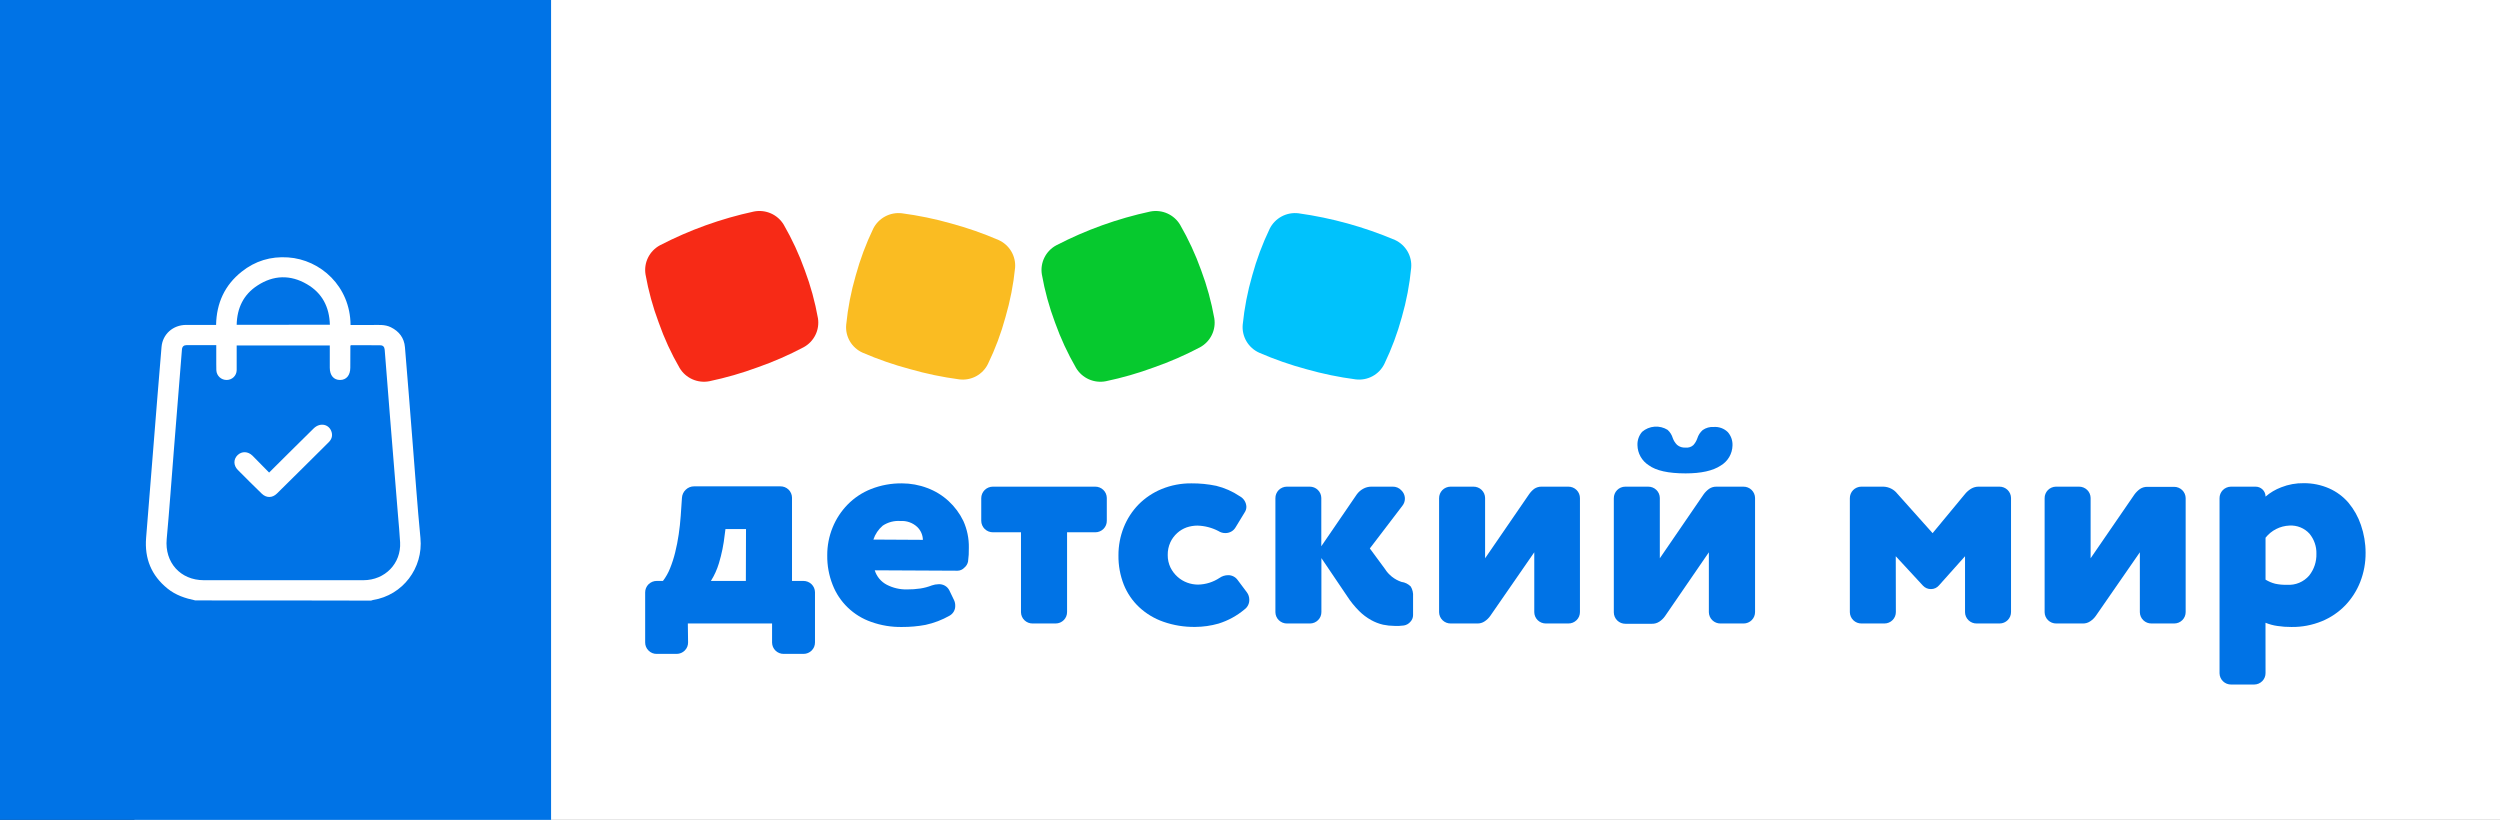 <?xml version="1.0" encoding="UTF-8"?> <svg xmlns="http://www.w3.org/2000/svg" width="186" height="61" viewBox="0 0 186 61" fill="none"><rect x="0" y="0" width="186" height="61" fill="#333333" stroke="none"/> <g clip-path="url(#clip0_261_377)"> <path d="M10 0H186V61H10V0Z" fill="white"></path> <rect width="41" height="61" fill="#0073E6"></rect> <path d="M14.533 44.672C13.783 44.516 13.064 44.279 12.459 43.785C11.255 42.811 10.75 41.549 10.87 40.025C11.047 37.795 11.229 35.572 11.406 33.342C11.608 30.831 11.803 28.326 12.018 25.815C12.099 24.86 12.868 24.179 13.845 24.173C14.583 24.166 15.32 24.173 16.077 24.173C16.108 22.555 16.714 21.218 17.981 20.213C18.983 19.413 20.143 19.063 21.429 19.151C23.849 19.313 26.062 21.306 26.081 24.179C26.623 24.179 27.165 24.179 27.701 24.179C28.167 24.179 28.64 24.129 29.081 24.348C29.699 24.654 30.071 25.147 30.128 25.828C30.323 28.151 30.506 30.481 30.689 32.805C30.884 35.216 31.048 37.627 31.281 40.031C31.495 42.261 29.97 44.285 27.751 44.641C27.701 44.647 27.657 44.672 27.613 44.685C23.25 44.672 18.888 44.672 14.533 44.672ZM26.093 25.684C26.074 25.728 26.068 25.747 26.068 25.759C26.068 26.29 26.062 26.821 26.062 27.352C26.062 27.92 25.772 28.27 25.299 28.27C24.826 28.27 24.536 27.927 24.536 27.358C24.536 26.802 24.536 26.253 24.536 25.703C22.21 25.703 19.916 25.703 17.609 25.703C17.609 26.328 17.615 26.933 17.609 27.539C17.602 27.951 17.275 28.264 16.871 28.27C16.462 28.276 16.115 27.964 16.096 27.546C16.09 27.389 16.09 27.227 16.09 27.071C16.09 26.609 16.09 26.146 16.09 25.678C15.327 25.678 14.602 25.678 13.883 25.678C13.675 25.678 13.556 25.784 13.537 25.997C13.335 28.514 13.133 31.031 12.931 33.548C12.755 35.734 12.604 37.92 12.402 40.106C12.244 41.836 13.411 43.167 15.169 43.167C16.922 43.173 18.674 43.167 20.426 43.167C22.633 43.167 24.839 43.173 27.045 43.167C28.653 43.161 29.85 41.918 29.768 40.35C29.73 39.675 29.668 39.007 29.611 38.339C29.415 35.928 29.22 33.523 29.024 31.112C28.886 29.413 28.753 27.714 28.621 26.021C28.602 25.815 28.508 25.69 28.293 25.69C27.562 25.678 26.831 25.684 26.093 25.684ZM24.543 24.16C24.505 22.842 23.975 21.805 22.834 21.143C21.605 20.425 20.345 20.462 19.153 21.243C18.113 21.918 17.634 22.923 17.609 24.166C19.922 24.16 22.21 24.16 24.543 24.16Z" fill="white"></path> <path d="M20.022 35.159C21.145 34.047 22.235 32.954 23.338 31.874C23.817 31.405 24.504 31.555 24.674 32.155C24.756 32.448 24.662 32.698 24.454 32.904C23.168 34.179 21.888 35.459 20.596 36.727C20.256 37.058 19.814 37.058 19.474 36.727C18.875 36.146 18.283 35.559 17.696 34.966C17.356 34.622 17.362 34.16 17.684 33.854C17.999 33.56 18.447 33.573 18.787 33.904C19.197 34.316 19.606 34.734 20.022 35.159Z" fill="white"></path> <path d="M51.193 47.79C51.195 47.902 51.174 48.013 51.133 48.117C51.091 48.22 51.029 48.315 50.95 48.395C50.872 48.475 50.778 48.538 50.674 48.582C50.571 48.626 50.459 48.649 50.347 48.65H48.867C48.753 48.653 48.639 48.633 48.533 48.59C48.427 48.547 48.331 48.483 48.251 48.401C48.169 48.322 48.105 48.226 48.062 48.121C48.019 48.016 47.998 47.904 48 47.79V44.081C47.999 43.968 48.02 43.855 48.063 43.751C48.106 43.646 48.17 43.55 48.251 43.47C48.332 43.39 48.428 43.327 48.534 43.284C48.639 43.241 48.753 43.22 48.867 43.221H49.323C49.54 42.937 49.717 42.624 49.849 42.292C50.007 41.902 50.136 41.5 50.235 41.091C50.34 40.663 50.43 40.217 50.496 39.758C50.563 39.298 50.615 38.839 50.646 38.377L50.737 37.044C50.748 36.811 50.851 36.592 51.022 36.432C51.105 36.352 51.203 36.288 51.31 36.246C51.418 36.203 51.533 36.182 51.649 36.184H58.058C58.171 36.182 58.282 36.203 58.387 36.244C58.491 36.286 58.587 36.347 58.667 36.425C58.748 36.503 58.812 36.596 58.856 36.699C58.9 36.801 58.924 36.911 58.925 37.023V43.221H59.768C59.88 43.22 59.992 43.241 60.096 43.282C60.201 43.324 60.296 43.385 60.377 43.463C60.457 43.541 60.521 43.634 60.566 43.736C60.61 43.839 60.633 43.949 60.635 44.061V47.79C60.637 47.902 60.616 48.013 60.575 48.117C60.533 48.22 60.471 48.315 60.392 48.395C60.314 48.475 60.22 48.538 60.116 48.582C60.013 48.626 59.901 48.649 59.789 48.65H58.309C58.197 48.651 58.085 48.631 57.98 48.589C57.876 48.548 57.781 48.486 57.7 48.408C57.62 48.331 57.556 48.238 57.511 48.135C57.467 48.033 57.444 47.922 57.442 47.811V46.388H51.175L51.193 47.79ZM55.503 39.364H53.974L53.919 39.782C53.841 40.503 53.697 41.215 53.487 41.909C53.348 42.371 53.148 42.812 52.892 43.221H55.492L55.503 39.364Z" fill="#0073E6"></path> <path d="M65.081 42.43C65.151 42.66 65.267 42.874 65.422 43.059C65.577 43.244 65.767 43.397 65.982 43.508C66.443 43.745 66.957 43.864 67.476 43.853C67.811 43.856 68.147 43.833 68.478 43.784C68.768 43.739 69.052 43.663 69.325 43.556C69.486 43.499 69.655 43.468 69.826 43.466C69.99 43.455 70.155 43.492 70.298 43.573C70.441 43.654 70.557 43.776 70.63 43.922L70.978 44.644C71.039 44.771 71.07 44.91 71.069 45.051C71.076 45.202 71.042 45.351 70.97 45.483C70.897 45.615 70.789 45.725 70.658 45.801C70.097 46.121 69.49 46.354 68.858 46.491C68.284 46.598 67.701 46.65 67.117 46.647C66.333 46.662 65.553 46.534 64.816 46.27C64.165 46.043 63.571 45.679 63.076 45.202C62.58 44.725 62.195 44.147 61.947 43.508C61.672 42.809 61.536 42.065 61.547 41.315C61.543 40.605 61.679 39.901 61.947 39.243C62.205 38.608 62.585 38.029 63.065 37.537C63.557 37.036 64.15 36.643 64.805 36.384C65.538 36.096 66.319 35.953 67.107 35.962C67.751 35.963 68.389 36.08 68.99 36.308C69.577 36.526 70.115 36.855 70.574 37.278C71.032 37.7 71.405 38.204 71.675 38.763C71.955 39.386 72.094 40.063 72.082 40.745C72.09 41.092 72.07 41.438 72.023 41.781C71.984 41.964 71.884 42.127 71.737 42.244C71.674 42.311 71.598 42.364 71.514 42.401C71.43 42.439 71.339 42.459 71.246 42.461L65.081 42.43ZM68.663 40.165C68.655 39.803 68.504 39.458 68.242 39.205C68.076 39.051 67.881 38.932 67.667 38.856C67.453 38.779 67.225 38.748 66.999 38.763C66.531 38.727 66.065 38.849 65.676 39.108C65.353 39.384 65.112 39.742 64.98 40.144L68.663 40.165Z" fill="#0073E6"></path> <path d="M76.828 46.387C76.715 46.389 76.603 46.368 76.499 46.327C76.395 46.285 76.299 46.224 76.219 46.146C76.138 46.068 76.074 45.975 76.03 45.873C75.986 45.77 75.962 45.66 75.961 45.548V39.602H73.872C73.758 39.602 73.646 39.58 73.541 39.538C73.436 39.495 73.341 39.432 73.26 39.353C73.18 39.274 73.116 39.18 73.072 39.076C73.028 38.972 73.005 38.861 73.005 38.749V37.067C73.005 36.84 73.095 36.622 73.256 36.461C73.417 36.3 73.636 36.209 73.865 36.207H81.479C81.591 36.206 81.703 36.226 81.808 36.268C81.912 36.309 82.007 36.371 82.088 36.449C82.168 36.526 82.232 36.619 82.277 36.722C82.321 36.825 82.345 36.935 82.346 37.046V38.742C82.348 38.853 82.327 38.964 82.286 39.068C82.244 39.172 82.182 39.267 82.103 39.346C82.025 39.426 81.931 39.49 81.827 39.534C81.724 39.578 81.612 39.601 81.5 39.602H79.39V45.527C79.392 45.639 79.371 45.75 79.33 45.854C79.288 45.958 79.226 46.052 79.148 46.132C79.069 46.212 78.975 46.276 78.872 46.32C78.768 46.363 78.657 46.386 78.544 46.387H76.828Z" fill="#0073E6"></path> <path d="M90.649 39.509C90.165 39.257 89.629 39.118 89.083 39.105C88.81 39.106 88.54 39.152 88.282 39.239C88.024 39.332 87.788 39.474 87.586 39.657C87.37 39.851 87.195 40.086 87.074 40.348C86.939 40.646 86.872 40.971 86.879 41.297C86.875 41.619 86.945 41.936 87.084 42.226C87.213 42.488 87.392 42.722 87.61 42.917C87.819 43.105 88.063 43.251 88.327 43.349C88.587 43.445 88.861 43.494 89.138 43.494C89.707 43.483 90.26 43.31 90.733 42.996C90.92 42.865 91.144 42.794 91.374 42.793C91.509 42.791 91.643 42.822 91.764 42.882C91.885 42.942 91.99 43.03 92.07 43.138L92.766 44.067C92.883 44.224 92.947 44.414 92.947 44.609C92.953 44.749 92.924 44.888 92.863 45.014C92.803 45.141 92.712 45.251 92.599 45.334C92.031 45.813 91.371 46.174 90.66 46.395C90.094 46.556 89.508 46.64 88.919 46.643C88.115 46.654 87.316 46.525 86.558 46.26C85.888 46.027 85.273 45.658 84.755 45.175C84.257 44.708 83.868 44.139 83.613 43.508C83.338 42.809 83.202 42.065 83.213 41.315C83.209 40.606 83.342 39.903 83.603 39.243C83.854 38.608 84.229 38.028 84.706 37.537C85.196 37.041 85.783 36.648 86.43 36.383C87.131 36.097 87.882 35.954 88.641 35.962C89.262 35.957 89.881 36.019 90.489 36.145C91.111 36.298 91.7 36.558 92.23 36.915C92.376 36.992 92.5 37.105 92.588 37.244C92.676 37.383 92.726 37.542 92.731 37.706C92.731 37.859 92.684 38.009 92.596 38.134L91.934 39.222C91.858 39.356 91.748 39.468 91.614 39.545C91.479 39.622 91.327 39.662 91.172 39.661C90.986 39.664 90.804 39.611 90.649 39.509Z" fill="#0073E6"></path> <path d="M98.312 41.522V45.528C98.314 45.639 98.293 45.75 98.252 45.854C98.21 45.958 98.148 46.053 98.07 46.132C97.991 46.212 97.897 46.276 97.794 46.32C97.69 46.364 97.579 46.387 97.466 46.388H95.757C95.644 46.389 95.532 46.368 95.428 46.327C95.324 46.285 95.228 46.224 95.148 46.146C95.067 46.068 95.003 45.975 94.959 45.873C94.915 45.77 94.891 45.66 94.89 45.548V37.067C94.888 36.956 94.909 36.845 94.951 36.741C94.993 36.638 95.055 36.543 95.133 36.463C95.212 36.384 95.305 36.32 95.409 36.276C95.512 36.232 95.623 36.209 95.736 36.207H97.438C97.551 36.206 97.662 36.227 97.767 36.268C97.871 36.309 97.966 36.371 98.047 36.449C98.127 36.527 98.192 36.62 98.236 36.722C98.28 36.825 98.304 36.935 98.305 37.047V40.641L100.951 36.774C101.076 36.606 101.235 36.467 101.418 36.366C101.602 36.262 101.811 36.208 102.023 36.207H103.618C103.738 36.204 103.858 36.227 103.968 36.274C104.079 36.321 104.178 36.391 104.259 36.48C104.415 36.628 104.51 36.83 104.524 37.044C104.537 37.259 104.469 37.471 104.332 37.637L101.916 40.804L103.033 42.32C103.318 42.776 103.754 43.12 104.266 43.293C104.53 43.327 104.776 43.449 104.962 43.639C105.094 43.864 105.153 44.125 105.132 44.385V45.766C105.132 45.951 105.06 46.129 104.931 46.263C104.808 46.408 104.638 46.504 104.45 46.536L104.102 46.567H103.754C103.467 46.566 103.181 46.536 102.901 46.477C102.589 46.405 102.289 46.288 102.01 46.132C101.684 45.95 101.385 45.725 101.122 45.462C100.783 45.124 100.482 44.752 100.223 44.35L98.312 41.522Z" fill="#0073E6"></path> <path d="M115.006 46.387C114.779 46.387 114.561 46.298 114.401 46.139C114.24 45.979 114.15 45.763 114.15 45.538V41.09L110.877 45.821C110.764 45.982 110.621 46.12 110.456 46.229C110.292 46.339 110.097 46.395 109.899 46.387H107.935C107.823 46.389 107.711 46.368 107.607 46.327C107.502 46.285 107.407 46.224 107.327 46.146C107.246 46.068 107.182 45.975 107.138 45.873C107.093 45.77 107.07 45.66 107.068 45.548V37.067C107.067 36.956 107.088 36.845 107.13 36.741C107.171 36.638 107.233 36.543 107.312 36.463C107.39 36.383 107.484 36.32 107.587 36.276C107.691 36.232 107.802 36.209 107.914 36.207H109.624C109.736 36.206 109.848 36.227 109.952 36.268C110.057 36.309 110.152 36.371 110.233 36.449C110.313 36.527 110.377 36.62 110.422 36.722C110.466 36.825 110.489 36.935 110.491 37.046V41.536L113.753 36.787C113.861 36.626 113.995 36.484 114.15 36.366C114.311 36.259 114.502 36.203 114.697 36.207H116.681C116.795 36.206 116.909 36.227 117.014 36.27C117.12 36.313 117.216 36.376 117.297 36.456C117.378 36.536 117.442 36.631 117.485 36.736C117.528 36.841 117.549 36.954 117.548 37.067V45.528C117.55 45.641 117.529 45.754 117.486 45.859C117.443 45.964 117.379 46.059 117.297 46.139C117.217 46.219 117.12 46.282 117.015 46.325C116.909 46.368 116.795 46.389 116.681 46.387H115.006Z" fill="#0073E6"></path> <path d="M128.006 46.388C127.894 46.389 127.782 46.369 127.678 46.327C127.573 46.286 127.478 46.224 127.398 46.146C127.317 46.069 127.253 45.976 127.209 45.873C127.164 45.77 127.141 45.66 127.139 45.549V41.091L123.877 45.842C123.764 46.003 123.621 46.141 123.456 46.25C123.291 46.36 123.094 46.415 122.895 46.409H120.935C120.822 46.41 120.709 46.389 120.604 46.347C120.498 46.304 120.402 46.242 120.322 46.162C120.241 46.083 120.177 45.988 120.134 45.884C120.09 45.78 120.068 45.668 120.068 45.556V37.068C120.067 36.956 120.088 36.845 120.13 36.742C120.171 36.638 120.233 36.544 120.312 36.464C120.39 36.384 120.484 36.32 120.587 36.276C120.691 36.232 120.802 36.209 120.914 36.208H122.624C122.736 36.206 122.848 36.227 122.952 36.268C123.057 36.31 123.152 36.371 123.233 36.449C123.313 36.527 123.377 36.62 123.422 36.722C123.466 36.825 123.489 36.935 123.491 37.047V41.536L126.753 36.774C126.866 36.617 127.004 36.48 127.16 36.367C127.327 36.255 127.526 36.199 127.728 36.208H129.712C129.825 36.207 129.936 36.228 130.041 36.27C130.145 36.312 130.24 36.373 130.32 36.452C130.4 36.53 130.464 36.623 130.508 36.726C130.552 36.828 130.575 36.939 130.576 37.05V45.528C130.578 45.64 130.557 45.751 130.516 45.854C130.474 45.958 130.412 46.053 130.333 46.133C130.255 46.213 130.161 46.276 130.057 46.32C129.954 46.364 129.842 46.387 129.73 46.388H128.006ZM127.505 31.767C127.697 31.753 127.889 31.78 128.069 31.846C128.25 31.912 128.413 32.016 128.55 32.15C128.79 32.425 128.914 32.781 128.898 33.145C128.891 33.447 128.807 33.743 128.654 34.005C128.5 34.266 128.282 34.485 128.02 34.64C127.435 35.027 126.565 35.22 125.409 35.22C124.131 35.22 123.216 35.02 122.662 34.612C122.41 34.451 122.202 34.23 122.056 33.97C121.911 33.71 121.832 33.418 121.827 33.12C121.812 32.757 121.936 32.402 122.175 32.126C122.433 31.904 122.757 31.77 123.098 31.744C123.439 31.718 123.779 31.801 124.069 31.981C124.252 32.147 124.386 32.359 124.455 32.596C124.522 32.785 124.632 32.958 124.776 33.1C124.863 33.173 124.964 33.229 125.074 33.263C125.183 33.298 125.298 33.31 125.413 33.3C125.516 33.312 125.621 33.301 125.72 33.269C125.82 33.237 125.911 33.184 125.987 33.114C126.119 32.967 126.219 32.795 126.283 32.609C126.356 32.371 126.495 32.159 126.683 31.995C126.922 31.827 127.213 31.746 127.505 31.767Z" fill="#0073E6"></path> <path d="M141.052 45.528C141.054 45.639 141.033 45.75 140.992 45.854C140.95 45.958 140.888 46.052 140.809 46.132C140.731 46.212 140.637 46.276 140.533 46.32C140.43 46.364 140.318 46.386 140.206 46.387H138.496C138.384 46.389 138.272 46.368 138.168 46.327C138.063 46.285 137.968 46.224 137.888 46.146C137.807 46.068 137.743 45.975 137.699 45.873C137.654 45.77 137.631 45.66 137.629 45.548V37.067C137.628 36.956 137.649 36.845 137.691 36.741C137.732 36.638 137.794 36.543 137.873 36.463C137.951 36.383 138.045 36.32 138.149 36.276C138.252 36.232 138.363 36.209 138.475 36.207H140.115C140.318 36.212 140.516 36.261 140.697 36.351C140.878 36.441 141.036 36.57 141.16 36.729L143.785 39.667L146.201 36.749C146.329 36.593 146.484 36.46 146.657 36.356C146.829 36.255 147.025 36.204 147.225 36.207H148.753C148.866 36.206 148.977 36.226 149.082 36.268C149.186 36.309 149.281 36.371 149.362 36.449C149.442 36.527 149.506 36.62 149.551 36.722C149.595 36.825 149.619 36.935 149.62 37.046V45.528C149.622 45.639 149.601 45.75 149.56 45.854C149.518 45.958 149.456 46.052 149.378 46.132C149.299 46.212 149.205 46.276 149.101 46.32C148.998 46.364 148.887 46.386 148.774 46.387H147.065C146.952 46.389 146.84 46.368 146.736 46.327C146.632 46.285 146.536 46.224 146.456 46.146C146.375 46.068 146.311 45.975 146.267 45.873C146.222 45.77 146.199 45.66 146.198 45.548V41.384L144.258 43.556C144.186 43.641 144.095 43.71 143.993 43.757C143.891 43.804 143.779 43.829 143.666 43.828C143.556 43.83 143.446 43.809 143.344 43.766C143.242 43.724 143.15 43.66 143.075 43.58L141.045 41.384L141.052 45.528Z" fill="#0073E6"></path> <path d="M160.072 46.387C159.959 46.389 159.847 46.368 159.743 46.327C159.639 46.285 159.543 46.224 159.463 46.146C159.382 46.068 159.318 45.975 159.274 45.873C159.23 45.77 159.206 45.66 159.205 45.548V41.09L155.929 45.821C155.815 45.982 155.672 46.12 155.507 46.228C155.343 46.339 155.148 46.395 154.95 46.387H152.987C152.874 46.389 152.762 46.368 152.658 46.327C152.554 46.285 152.458 46.224 152.378 46.146C152.297 46.068 152.233 45.975 152.189 45.873C152.145 45.77 152.121 45.66 152.12 45.548V37.067C152.118 36.955 152.139 36.845 152.181 36.741C152.223 36.638 152.285 36.543 152.363 36.463C152.442 36.383 152.535 36.32 152.639 36.276C152.742 36.232 152.853 36.208 152.966 36.207H154.675C154.788 36.206 154.899 36.226 155.004 36.268C155.108 36.309 155.203 36.371 155.284 36.449C155.364 36.526 155.429 36.619 155.473 36.722C155.517 36.825 155.541 36.935 155.542 37.046V41.535L158.804 36.787C158.919 36.631 159.057 36.493 159.215 36.38C159.377 36.272 159.567 36.217 159.762 36.221H161.746C161.859 36.219 161.97 36.24 162.075 36.282C162.179 36.323 162.274 36.385 162.355 36.462C162.435 36.54 162.5 36.633 162.544 36.736C162.588 36.838 162.612 36.949 162.613 37.06V45.527C162.615 45.639 162.594 45.75 162.553 45.854C162.511 45.958 162.449 46.052 162.371 46.132C162.292 46.212 162.198 46.276 162.095 46.32C161.991 46.363 161.88 46.386 161.767 46.387H160.072Z" fill="#0073E6"></path> <path d="M168.556 50.069C168.558 50.181 168.538 50.292 168.496 50.396C168.454 50.5 168.392 50.594 168.314 50.674C168.235 50.754 168.141 50.818 168.038 50.862C167.934 50.905 167.823 50.928 167.71 50.929H166.001C165.888 50.931 165.777 50.91 165.672 50.869C165.568 50.827 165.473 50.766 165.392 50.688C165.312 50.61 165.247 50.517 165.203 50.414C165.159 50.312 165.135 50.202 165.134 50.09V37.068C165.132 36.956 165.153 36.846 165.195 36.742C165.237 36.638 165.299 36.544 165.377 36.464C165.456 36.384 165.55 36.321 165.653 36.277C165.756 36.233 165.867 36.209 165.98 36.208H167.804C167.901 36.206 167.997 36.223 168.088 36.258C168.178 36.294 168.26 36.346 168.33 36.413C168.4 36.479 168.456 36.559 168.495 36.647C168.534 36.735 168.554 36.83 168.556 36.926V36.947C168.9 36.651 169.294 36.417 169.719 36.256C170.255 36.043 170.83 35.938 171.408 35.949C172.055 35.945 172.695 36.077 173.288 36.336C173.843 36.582 174.335 36.947 174.729 37.406C175.136 37.896 175.449 38.455 175.652 39.057C175.883 39.724 176.001 40.424 176 41.129C176.006 41.868 175.872 42.601 175.603 43.291C175.349 43.941 174.969 44.536 174.485 45.041C173.993 45.549 173.4 45.95 172.745 46.219C172.025 46.514 171.253 46.66 170.475 46.647C170.125 46.65 169.776 46.624 169.43 46.571C169.129 46.528 168.834 46.448 168.553 46.333L168.556 50.069ZM168.556 43.125C168.778 43.262 169.02 43.364 169.273 43.429C169.561 43.491 169.856 43.518 170.151 43.508C170.462 43.53 170.774 43.479 171.061 43.359C171.348 43.239 171.603 43.054 171.805 42.818C172.168 42.357 172.358 41.786 172.341 41.201C172.356 40.659 172.174 40.13 171.829 39.71C171.642 39.503 171.411 39.341 171.152 39.236C170.894 39.131 170.614 39.085 170.335 39.102C169.99 39.116 169.653 39.204 169.345 39.36C169.038 39.516 168.769 39.737 168.556 40.007V43.125Z" fill="#0073E6"></path> <path d="M60.856 23.68C60.639 22.46 60.311 21.262 59.875 20.101C59.457 18.93 58.933 17.799 58.312 16.721C58.09 16.35 57.757 16.055 57.36 15.879C56.962 15.703 56.52 15.653 56.092 15.737C53.656 16.262 51.302 17.109 49.092 18.254C48.711 18.462 48.404 18.782 48.213 19.169C48.022 19.557 47.958 19.994 48.027 20.42C48.244 21.64 48.572 22.838 49.008 23.999C49.419 25.17 49.939 26.3 50.562 27.375C50.784 27.747 51.115 28.041 51.512 28.218C51.909 28.395 52.352 28.445 52.779 28.363C53.998 28.107 55.196 27.762 56.363 27.331C57.539 26.919 58.682 26.421 59.782 25.839C60.164 25.633 60.472 25.315 60.664 24.928C60.857 24.542 60.923 24.106 60.856 23.68Z" fill="#F72A16"></path> <path d="M74.289 17.855C73.146 17.362 71.969 16.951 70.767 16.626C69.566 16.285 68.34 16.032 67.102 15.868C66.67 15.817 66.233 15.9 65.85 16.106C65.468 16.312 65.159 16.63 64.966 17.016C64.428 18.138 63.992 19.305 63.664 20.503C63.317 21.696 63.08 22.918 62.958 24.154C62.916 24.586 63.012 25.019 63.232 25.394C63.452 25.768 63.785 26.065 64.185 26.242C65.325 26.734 66.501 27.142 67.703 27.462C68.904 27.805 70.129 28.061 71.369 28.225C71.801 28.28 72.24 28.198 72.623 27.992C73.006 27.786 73.314 27.466 73.504 27.077C74.047 25.957 74.484 24.79 74.809 23.59C75.158 22.395 75.397 21.171 75.522 19.933C75.558 19.503 75.459 19.072 75.238 18.7C75.017 18.327 74.686 18.032 74.289 17.855Z" fill="#FABC22"></path> <path d="M90.344 23.68C90.127 22.46 89.799 21.262 89.363 20.101C88.945 18.931 88.421 17.8 87.799 16.722C87.578 16.351 87.246 16.057 86.849 15.88C86.452 15.704 86.01 15.654 85.583 15.737C83.146 16.262 80.79 17.109 78.58 18.255C78.198 18.462 77.891 18.782 77.701 19.17C77.51 19.558 77.445 19.994 77.515 20.42C77.731 21.64 78.059 22.838 78.495 23.999C78.913 25.169 79.436 26.299 80.059 27.376C80.281 27.748 80.613 28.043 81.01 28.22C81.408 28.396 81.851 28.447 82.278 28.363C83.496 28.108 84.694 27.762 85.86 27.331C87.036 26.92 88.179 26.421 89.279 25.84C89.659 25.632 89.966 25.314 90.156 24.927C90.347 24.541 90.412 24.105 90.344 23.68Z" fill="#06C92E"></path> <path d="M103.788 17.855C101.491 16.882 99.075 16.214 96.602 15.868C96.17 15.817 95.732 15.9 95.35 16.106C94.968 16.312 94.659 16.63 94.466 17.016C93.928 18.138 93.492 19.305 93.164 20.503C92.818 21.696 92.582 22.918 92.458 24.154C92.419 24.585 92.516 25.018 92.736 25.392C92.955 25.766 93.287 26.063 93.684 26.242C94.825 26.738 96.001 27.148 97.203 27.471C98.401 27.811 99.624 28.064 100.86 28.225C101.292 28.279 101.73 28.198 102.113 27.991C102.496 27.786 102.804 27.466 102.995 27.077C103.535 25.956 103.971 24.789 104.297 23.59C104.64 22.395 104.873 21.171 104.991 19.933C105.03 19.506 104.936 19.078 104.721 18.706C104.505 18.334 104.18 18.037 103.788 17.855Z" fill="#00C2FC"></path> </g> <defs> <clipPath id="clip0_261_377"> <rect width="186" height="61" fill="white"></rect> </clipPath> </defs> </svg> 